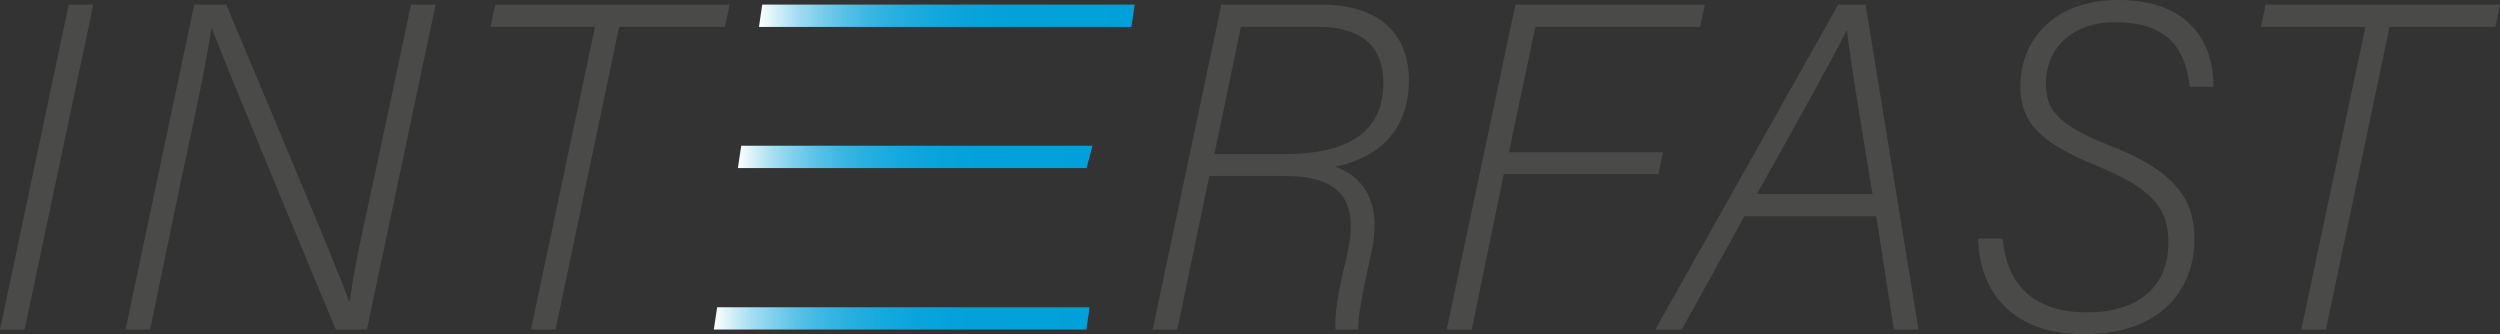 <?xml version="1.0" encoding="UTF-8"?><svg id="Capa_2" xmlns="http://www.w3.org/2000/svg" xmlns:xlink="http://www.w3.org/1999/xlink" viewBox="0 0 696.85 93.16"><rect x="0" y="0" width="696.85" height="93.16" fill="#333333" stroke="none"/><defs><style>.cls-1{fill:url(#Degradado_sin_nombre_7-2);}.cls-2{fill:url(#Degradado_sin_nombre_7-3);}.cls-3{fill:#4a4a49;}.cls-4{fill:url(#Degradado_sin_nombre_7);}</style><linearGradient id="Degradado_sin_nombre_7" x1="205.68" y1="43.73" x2="304.51" y2="43.73" gradientUnits="userSpaceOnUse"><stop offset="0" stop-color="#fff"/><stop offset=".05" stop-color="#d0eef8"/><stop offset=".1" stop-color="#a5def2"/><stop offset=".16" stop-color="#7dcfec"/><stop offset=".22" stop-color="#5bc2e7"/><stop offset=".28" stop-color="#3fb8e3"/><stop offset=".36" stop-color="#27afdf"/><stop offset=".45" stop-color="#15a9dd"/><stop offset=".55" stop-color="#09a4db"/><stop offset=".69" stop-color="#02a1da"/><stop offset="1" stop-color="#00a1da"/></linearGradient><linearGradient id="Degradado_sin_nombre_7-2" x1="198.97" y1="88.76" x2="303.71" y2="88.76" xlink:href="#Degradado_sin_nombre_7"/><linearGradient id="Degradado_sin_nombre_7-3" x1="211.55" y1="4.4" x2="316.28" y2="4.4" xlink:href="#Degradado_sin_nombre_7"/></defs><g id="Capa_1-2"><path class="cls-3" d="M26.01,1.29L6.86,91.86H0L19.15,1.29h6.86Z"/><path class="cls-3" d="M34.99,91.86L54.14,1.29h8.93c8.67,20.7,31.31,74.27,34.29,82.81h.13c1.42-11.39,5.31-27.3,8.41-42.05L114.56,1.29h6.86l-19.15,90.57h-8.67c-8.28-19.8-30.92-74.27-34.55-83.97h-.13c-1.81,11.9-4.92,25.88-8.41,42.18l-8.67,41.79h-6.86Z"/><path class="cls-3" d="M165.85,7.5h-29.11l1.29-6.21h65.34l-1.29,6.21h-29.5l-17.73,84.36h-6.86L165.85,7.5Z"/><path class="cls-3" d="M337.08,49.04l-8.93,42.83h-6.86L340.44,1.29h27.95c16.56,0,24.32,8.67,24.32,20.96,0,13.98-8.28,21.74-20.57,24.2,6.08,2.07,13.46,8.02,10.22,23.42-2.2,10.09-4.01,18.5-3.75,22h-6.34c-.39-3.88.78-11,3.36-21.35,3.11-14.75-1.81-21.48-17.86-21.48h-20.7ZM338.5,42.95h19.54c17.34,0,27.56-5.82,27.56-19.92,0-10.74-6.86-15.53-18.11-15.53h-21.61l-7.37,35.45Z"/><path class="cls-3" d="M422.4,1.29h52.79l-1.29,6.21h-45.93l-7.38,34.94h42.96l-1.29,6.08h-43.09l-8.93,43.34h-6.99L422.4,1.29Z"/><path class="cls-3" d="M486.24,60.29l-17.47,31.57h-7.38L512.38,1.29h7.63l14.75,90.57h-6.86l-4.92-31.57h-36.75ZM521.95,54.08c-3.88-23.16-6.34-38.69-7.12-45.54h-.13c-3.88,7.76-12.81,23.81-24.97,45.54h32.22Z"/><path class="cls-3" d="M558.23,66.5c1.29,14.1,9.83,20.57,23.55,20.57s22.64-6.73,22.64-19.41c0-9.06-3.75-14.88-20.05-21.48-15.65-6.34-21.22-12.03-21.22-22.12,0-12.42,8.8-24.07,27.43-24.07,19.67,0,26.52,12.03,26.39,24.19h-6.6c-1.29-11.65-7.12-17.98-20.7-17.98s-19.41,8.67-19.41,16.95c0,7.12,2.85,11.51,17.6,17.34,18.89,7.25,23.81,15.4,23.81,26.14,0,13.97-9.19,26.52-30.79,26.52-19.8,0-29.11-11.52-29.5-26.65h6.86Z"/><path class="cls-3" d="M659.33,7.5h-29.11l1.29-6.21h65.34l-1.29,6.21h-29.5l-17.73,84.36h-6.86l17.86-84.36Z"/><polygon class="cls-4" points="206.61 40.63 304.51 40.63 302.87 46.84 205.68 46.84 206.61 40.63"/><polygon class="cls-1" points="268.56 85.65 199.9 85.65 198.97 91.86 267.64 91.86 296.74 91.86 302.8 91.86 303.71 85.65 268.56 85.65"/><polygon class="cls-2" points="281.14 1.29 212.47 1.29 211.55 7.5 280.21 7.5 309.32 7.5 315.37 7.5 316.28 1.29 281.14 1.29"/></g></svg>
